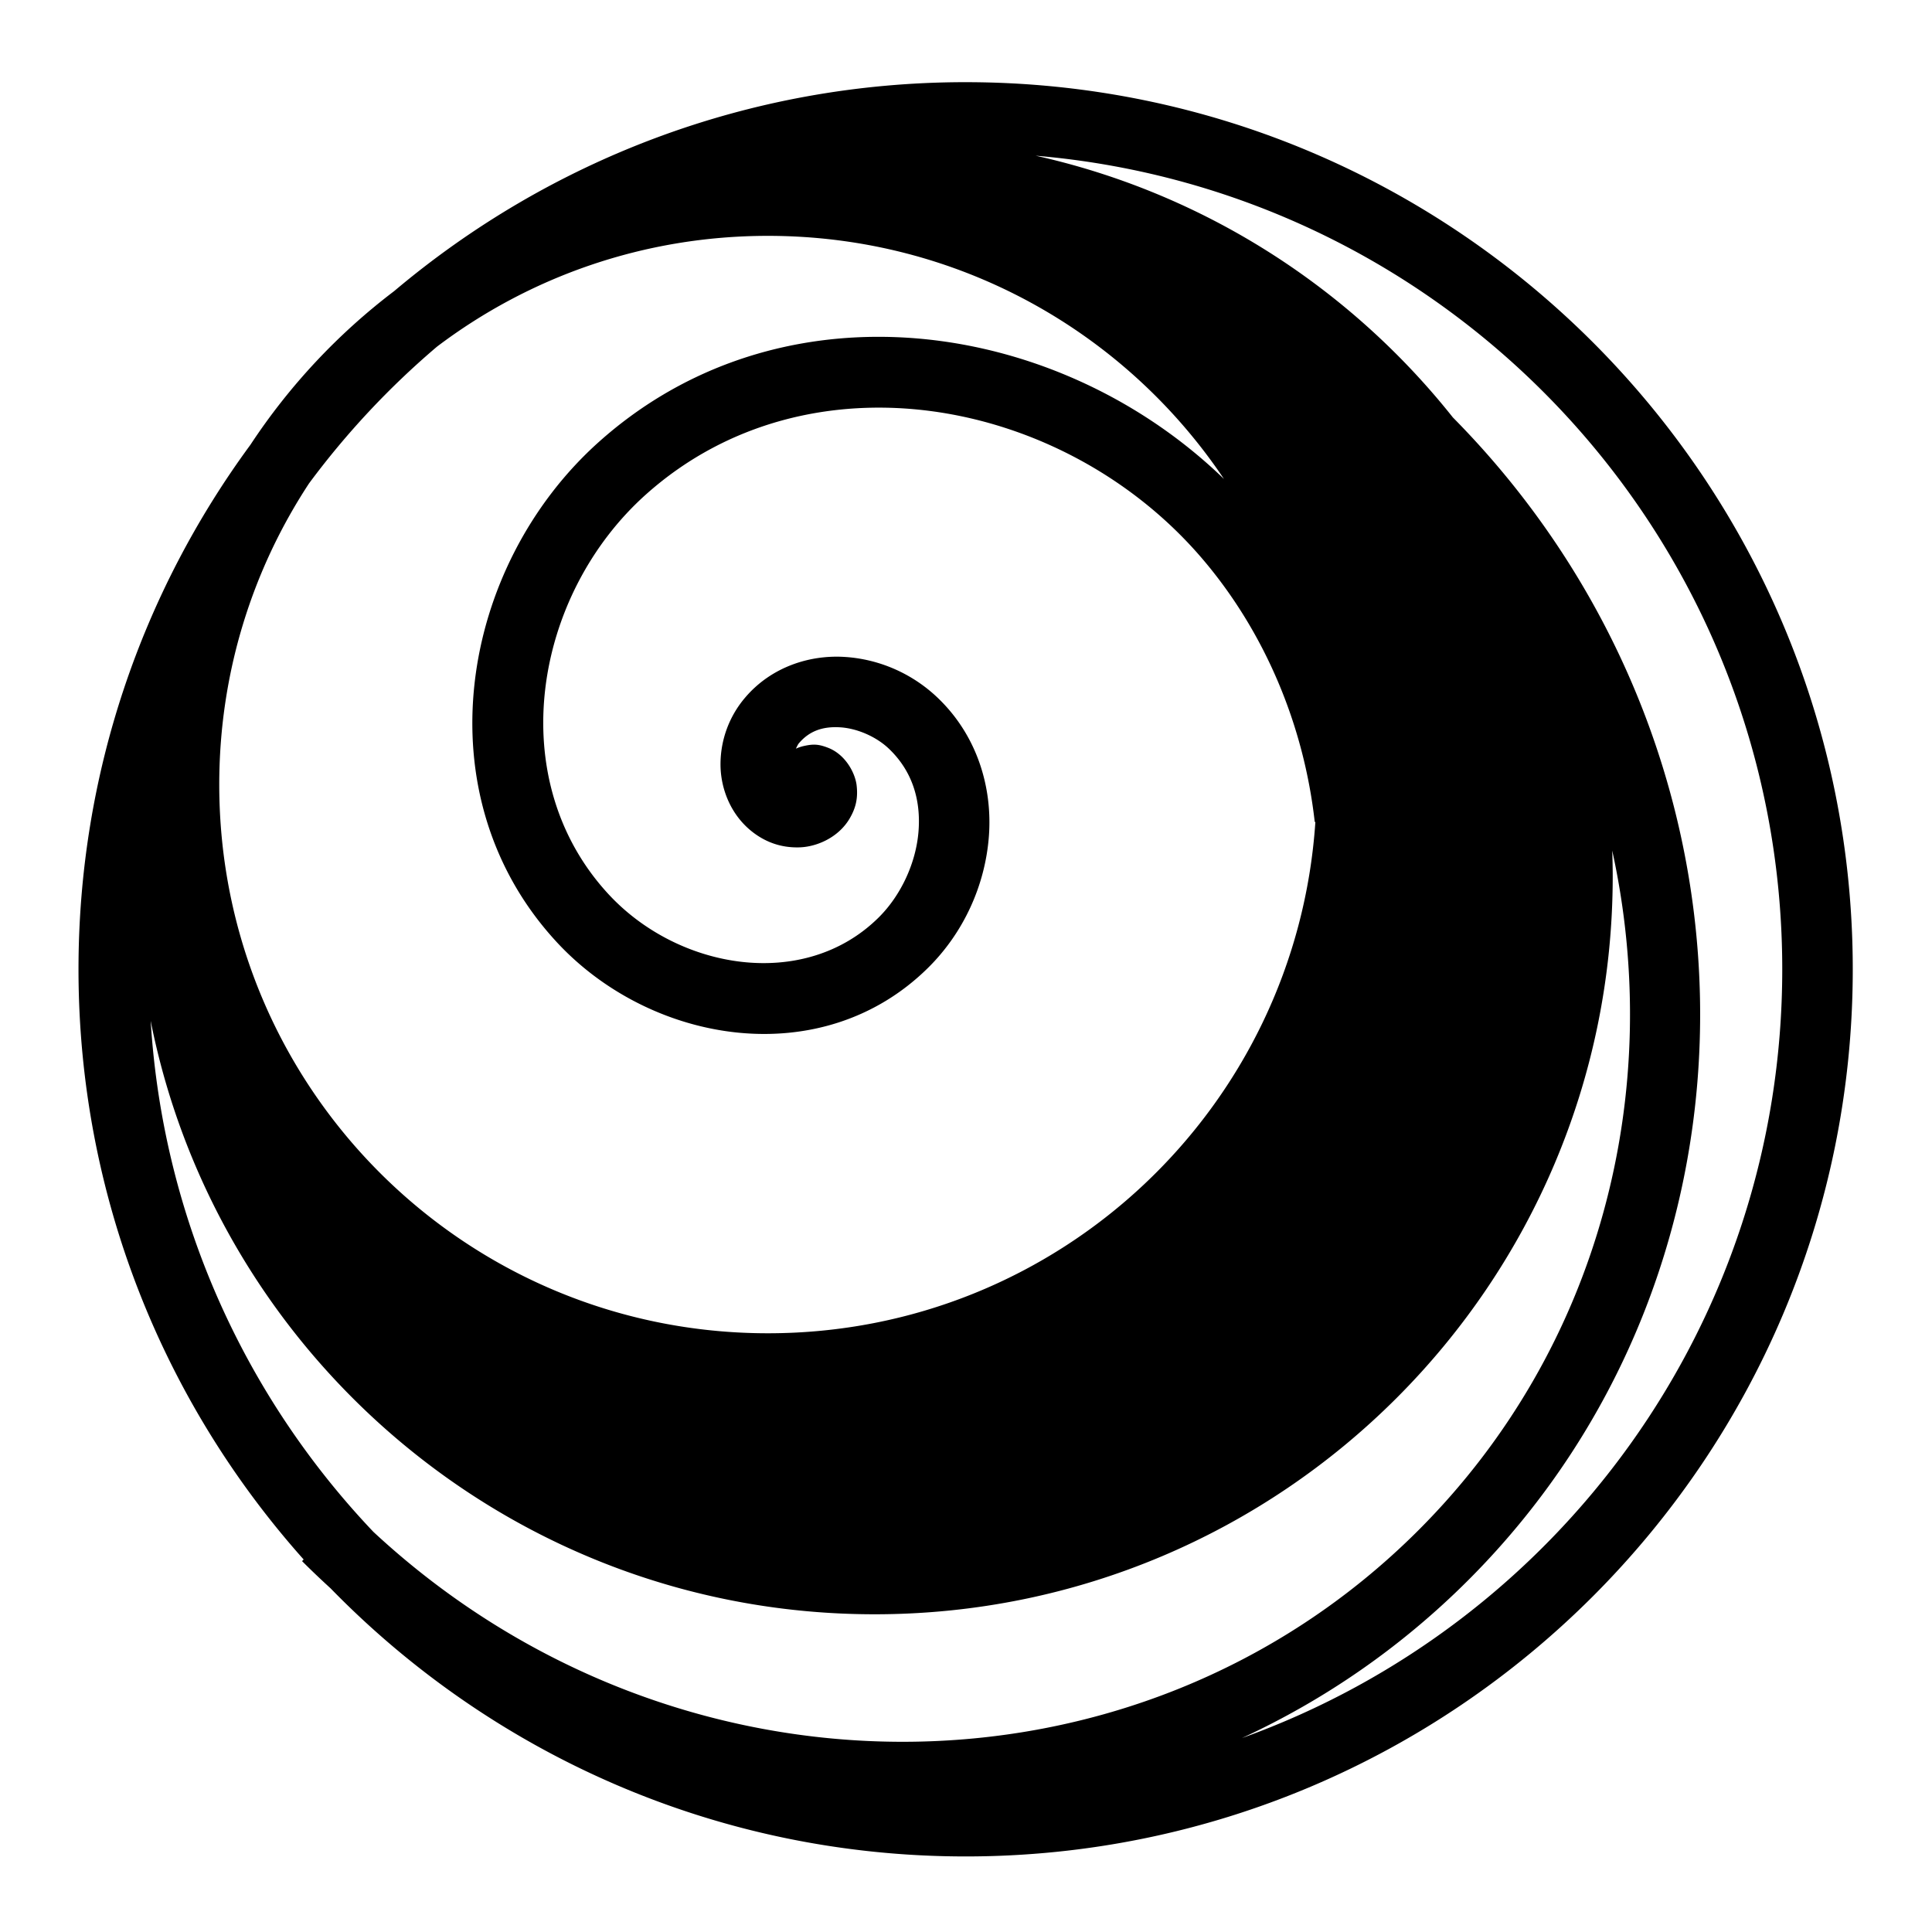 <?xml version="1.0" encoding="utf-8"?>
<!-- Generator: www.svgicons.com -->
<svg xmlns="http://www.w3.org/2000/svg" width="800" height="800" viewBox="0 0 512 512">
<path fill="currentColor" d="M255.902 21.777c-57.656 0-110.49 20.826-151.41 55.34l-.02.018a165.3 165.3 0 0 0-38.114 40.748c-28.625 38.948-45.555 87.01-45.555 138.994c0 60.03 22.573 114.835 59.67 156.406l-.428.428c2.47 2.472 4.99 4.866 7.545 7.2c42.715 43.82 102.358 71.065 168.31 71.065c129.73 0 235.1-105.367 235.1-235.098c0-129.73-105.37-235.1-235.1-235.1zm18.557 19.485c110.923 9.397 197.856 102.235 197.856 215.615c0 93.92-59.656 173.746-143.185 203.725c21.783-10.06 42.125-23.996 59.99-41.86c83.66-83.66 81.477-221.553-4.095-308.117c-27.37-34.46-66.12-59.47-110.566-69.363m-70.942 21.244c50.418 0 94.77 25.548 120.845 64.426c-23.568-22.81-55.268-36.417-87.088-37.588q-2.611-.096-5.222-.08c-26.108.163-51.995 8.817-73.223 27.744c-37.01 33-47.4 93.67-11.256 132.697c24.97 26.964 70.172 34.654 98.377 6.775c9.363-9.253 15.098-21.745 16.107-34.748c1.01-13.002-3.07-26.867-13.68-36.925l-.002-.002c-6.717-6.365-15.495-10.193-24.725-10.723s-19.322 2.714-26.187 10.797a27.22 27.22 0 0 0-6.52 17.382c-.087 6.48 2.615 13.847 8.807 18.47l.01.008l.008.006c3.53 2.623 7.546 3.958 12.13 3.813c4.585-.147 10.325-2.614 13.293-7.69v-.003c1.62-2.77 2.21-5.36 1.828-8.705c-.383-3.344-2.986-8.217-7.56-9.988c-2.477-.96-3.87-1.053-6.464-.467c-.617.14-1.33.36-2.078.7c.265-.494.487-1.06.797-1.427c2.8-3.297 6.35-4.495 10.865-4.236s9.583 2.45 12.94 5.63c6.232 5.91 8.547 13.58 7.9 21.913s-4.617 16.978-10.607 22.9c-19.7 19.47-52.966 13.852-71.52-6.183c-28.257-30.51-19.83-79.463 9.98-106.043c43.082-38.41 110.765-25.763 147.365 17.128c16.63 19.486 26.923 44.188 29.785 69.752l.168-.02c-5.076 75.787-67.978 135.512-145.07 135.512c-80.42 0-145.414-64.99-145.414-145.412c0-29.5 8.753-56.917 23.796-79.818a217.3 217.3 0 0 1 33.9-36.23c24.37-18.436 54.745-29.366 87.718-29.366zm223.74 162.908c13.955 63.703-3.07 131.83-51.354 180.113c-74.77 74.77-197.125 74.596-276.945.438c-33.938-35.717-55.775-83.033-59.03-135.432C57.754 360.206 136.866 427.8 231.775 427.8c108.034 0 195.612-87.576 195.612-195.61c0-2.27-.053-4.526-.13-6.776"/>
</svg>